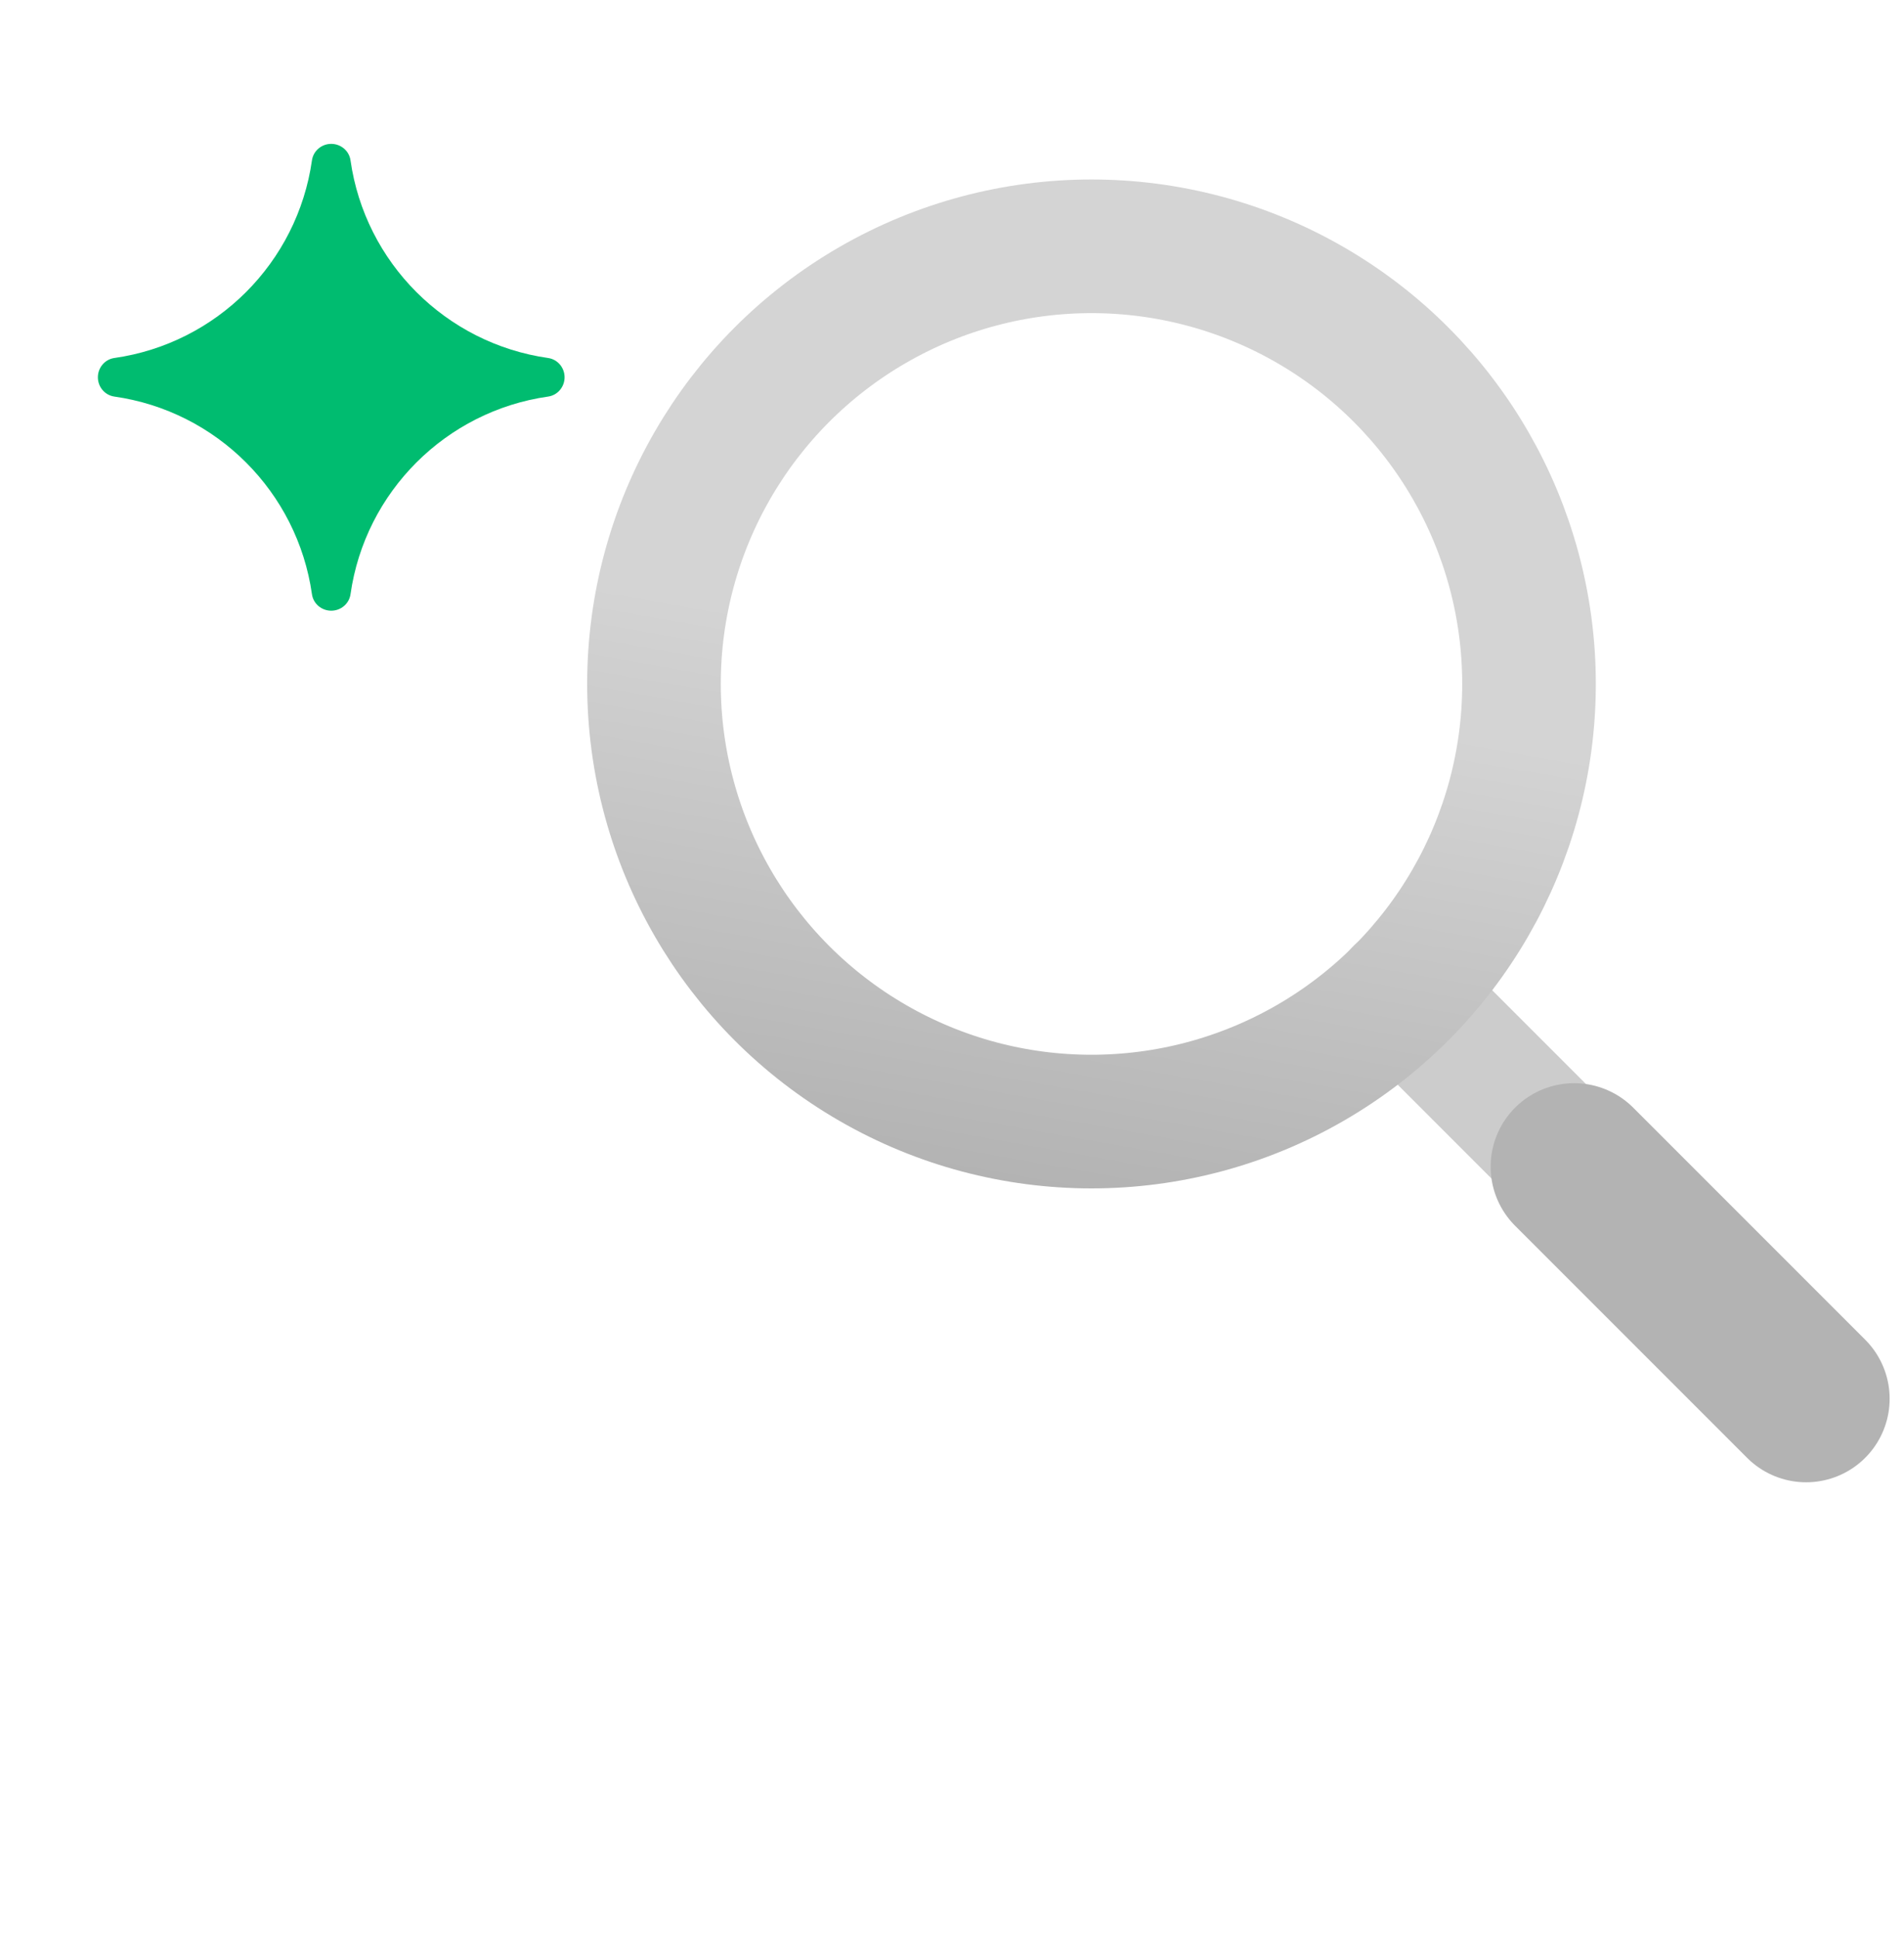 <?xml version="1.0" encoding="UTF-8"?>
<svg id="_レイヤー_2" xmlns="http://www.w3.org/2000/svg" xmlns:xlink="http://www.w3.org/1999/xlink" version="1.1" viewBox="0 0 57 58">
  <!-- Generator: Adobe Illustrator 29.1.0, SVG Export Plug-In . SVG Version: 2.1.0 Build 142)  -->
  <defs>
    <style>
      .st0, .st1, .st2, .st3 {
        fill: none;
      }

      .st1 {
        stroke: #b3b3b3;
        stroke-width: 5px;
      }

      .st1, .st2, .st3 {
        stroke-miterlimit: 10;
      }

      .st1, .st3 {
        stroke-linecap: round;
      }

      .st2 {
        stroke: url(#_名称未設定グラデーション_59);
      }

      .st2, .st3 {
        stroke-width: 4px;
      }

      .st4 {
        fill: #00bc70;
      }

      .st5, .st6, .st7 {
        fill: #fff;
      }

      .st6 {
        filter: url(#drop-shadow-1);
      }

      .st7 {
        filter: url(#drop-shadow-2);
      }

      .st3 {
        stroke: #ccc;
      }

      .st8 {
        clip-path: url(#clippath);
      }
    </style>
    <filter id="drop-shadow-1" x="-6" y="11" width="55" height="57">
      <feOffset dx="2" dy="2"/>
      <feGaussianBlur result="blur" stdDeviation="4"/>
      <feFlood flood-color="#231815" flood-opacity=".1"/>
      <feComposite in2="blur" operator="in"/>
      <feComposite in="SourceGraphic"/>
    </filter>
    <clipPath id="clippath">
      <circle class="st0" cx="32.676" cy="20.47" r="13.098"/>
    </clipPath>
    <filter id="drop-shadow-2" x="-5" y="4" width="59" height="61">
      <feOffset dx="2" dy="2"/>
      <feGaussianBlur result="blur1" stdDeviation="4"/>
      <feFlood flood-color="#231815" flood-opacity=".1"/>
      <feComposite in2="blur1" operator="in"/>
      <feComposite in="SourceGraphic"/>
    </filter>
    <linearGradient id="_名称未設定グラデーション_59" data-name="名称未設定グラデーション 59" x1="35.298" y1="5.6" x2="30.054" y2="35.341" gradientUnits="userSpaceOnUse">
      <stop offset=".487" stop-color="#d4d4d4"/>
      <stop offset="1" stop-color="#b3b3b3"/>
    </linearGradient>
  </defs>
  <path class="st6" d="M32.872,25.174c-3.843-4.945-9.715-2.984-13.294-2.984s-9.45-1.961-13.294,2.984c-5.863,7.543,4.262,28.52,9.477,28.52,2.501,0,2.11-3.489,3.817-3.489s1.316,3.489,3.817,3.489c5.216,0,15.34-20.977,9.477-28.52Z"/>
  <path class="st5" d="M32.872,25.174c-3.843-4.945-9.715-2.984-13.294-2.984s-9.45-1.961-13.294,2.984c-5.863,7.543,4.262,28.52,9.477,28.52,2.501,0,2.11-3.489,3.817-3.489s1.316,3.489,3.817,3.489c5.216,0,15.34-20.977,9.477-28.52Z"/>
  <rect class="st0" width="57" height="58"/>
  <g>
    <g class="st8">
      <path class="st7" d="M37.527,18.168c-4.326-5.565-10.934-3.359-14.962-3.359s-10.636-2.207-14.962,3.359c-6.599,8.489,4.796,32.099,10.667,32.099,2.814,0,2.375-3.927,4.296-3.927s1.481,3.927,4.296,3.927c5.87,0,17.266-23.61,10.667-32.099Z"/>
    </g>
    <line class="st3" x1="41.933" y1="29.727" x2="47.125" y2="34.919"/>
    <line class="st1" x1="47.125" y1="34.919" x2="54.07" y2="41.864"/>
    <path class="st4" d="M16.41,10.715c-3.063-.435-5.482-2.854-5.917-5.917-.04-.284-.29-.492-.577-.492h0c-.287,0-.536.207-.577.492-.435,3.063-2.854,5.482-5.917,5.917-.284.04-.492.29-.492.577h0c0,.287.207.536.492.577,3.063.435,5.482,2.854,5.917,5.917.04.284.29.492.577.492h0c.287,0,.536-.207.577-.492.435-3.063,2.854-5.482,5.917-5.917.284-.04.492-.29.492-.577h0c0-.287-.207-.536-.492-.577Z"/>
    <circle class="st2" cx="32.676" cy="20.47" r="13.098"/>
  </g>
</svg>